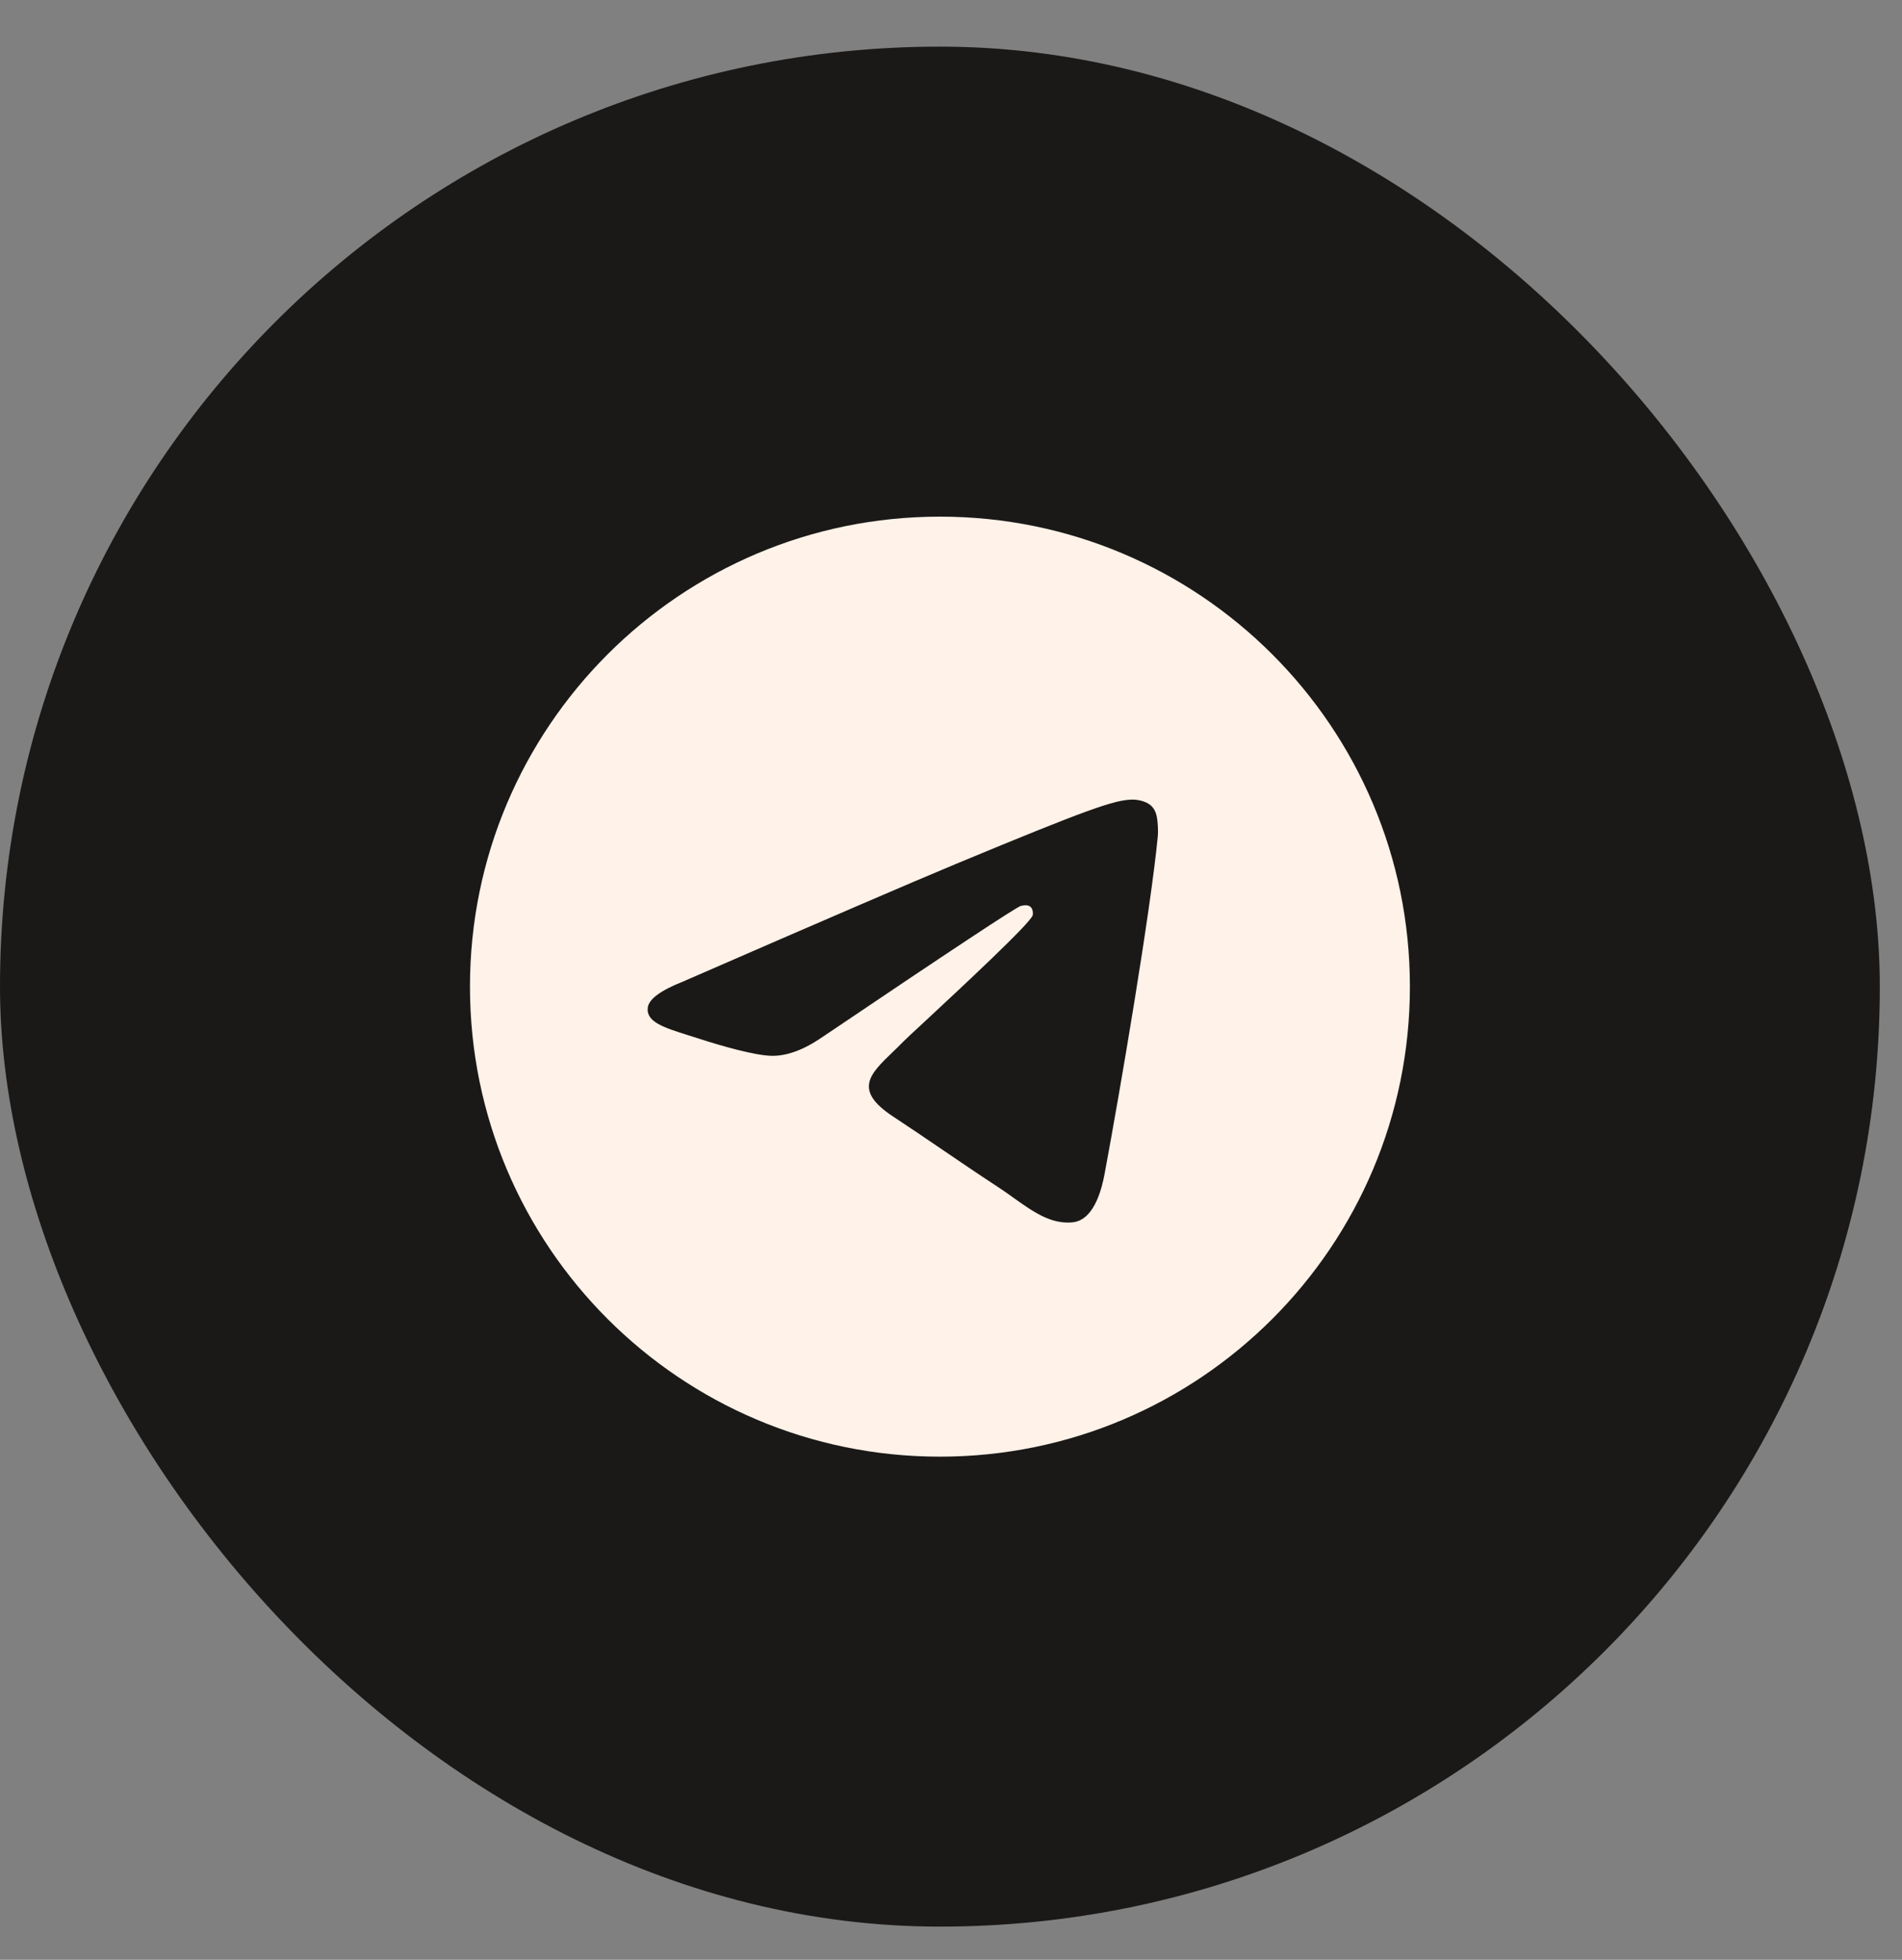 <?xml version="1.0" encoding="UTF-8"?> <svg xmlns="http://www.w3.org/2000/svg" width="33" height="34" viewBox="0 0 33 34" fill="none"><rect x="0" y="0" width="33" height="34" fill="#808080" stroke="none"/><rect y="0.809" width="32.615" height="32.615" rx="16.308" fill="#1A1918"></rect><g clip-path="url(#clip0_1161_4957)"><path fill-rule="evenodd" clip-rule="evenodd" d="M24.462 17.117C24.462 21.62 20.811 25.271 16.308 25.271C11.805 25.271 8.154 21.62 8.154 17.117C8.154 12.614 11.805 8.963 16.308 8.963C20.811 8.963 24.462 12.614 24.462 17.117ZM16.6 14.982C15.807 15.312 14.222 15.995 11.845 17.031C11.459 17.184 11.257 17.334 11.239 17.481C11.207 17.729 11.518 17.827 11.941 17.96C11.999 17.978 12.059 17.997 12.12 18.017C12.536 18.152 13.096 18.31 13.387 18.317C13.651 18.322 13.946 18.214 14.271 17.99C16.492 16.491 17.639 15.733 17.711 15.717C17.762 15.705 17.832 15.691 17.88 15.733C17.927 15.776 17.923 15.856 17.918 15.877C17.887 16.009 16.667 17.143 16.036 17.73C15.839 17.912 15.699 18.042 15.671 18.072C15.607 18.138 15.542 18.201 15.479 18.261C15.092 18.634 14.802 18.914 15.495 19.37C15.828 19.59 16.095 19.771 16.36 19.952C16.651 20.15 16.94 20.347 17.315 20.593C17.41 20.655 17.502 20.72 17.59 20.784C17.928 21.024 18.232 21.241 18.607 21.206C18.825 21.186 19.049 20.981 19.164 20.37C19.434 18.926 19.965 15.797 20.088 14.508C20.098 14.395 20.085 14.251 20.074 14.187C20.063 14.124 20.04 14.033 19.958 13.966C19.86 13.887 19.709 13.87 19.642 13.872C19.335 13.877 18.865 14.041 16.6 14.982Z" fill="#FFF2E8"></path></g><defs><clipPath id="clip0_1161_4957"><rect width="16.308" height="16.308" fill="white" transform="translate(8.154 8.963)"></rect></clipPath></defs></svg> 